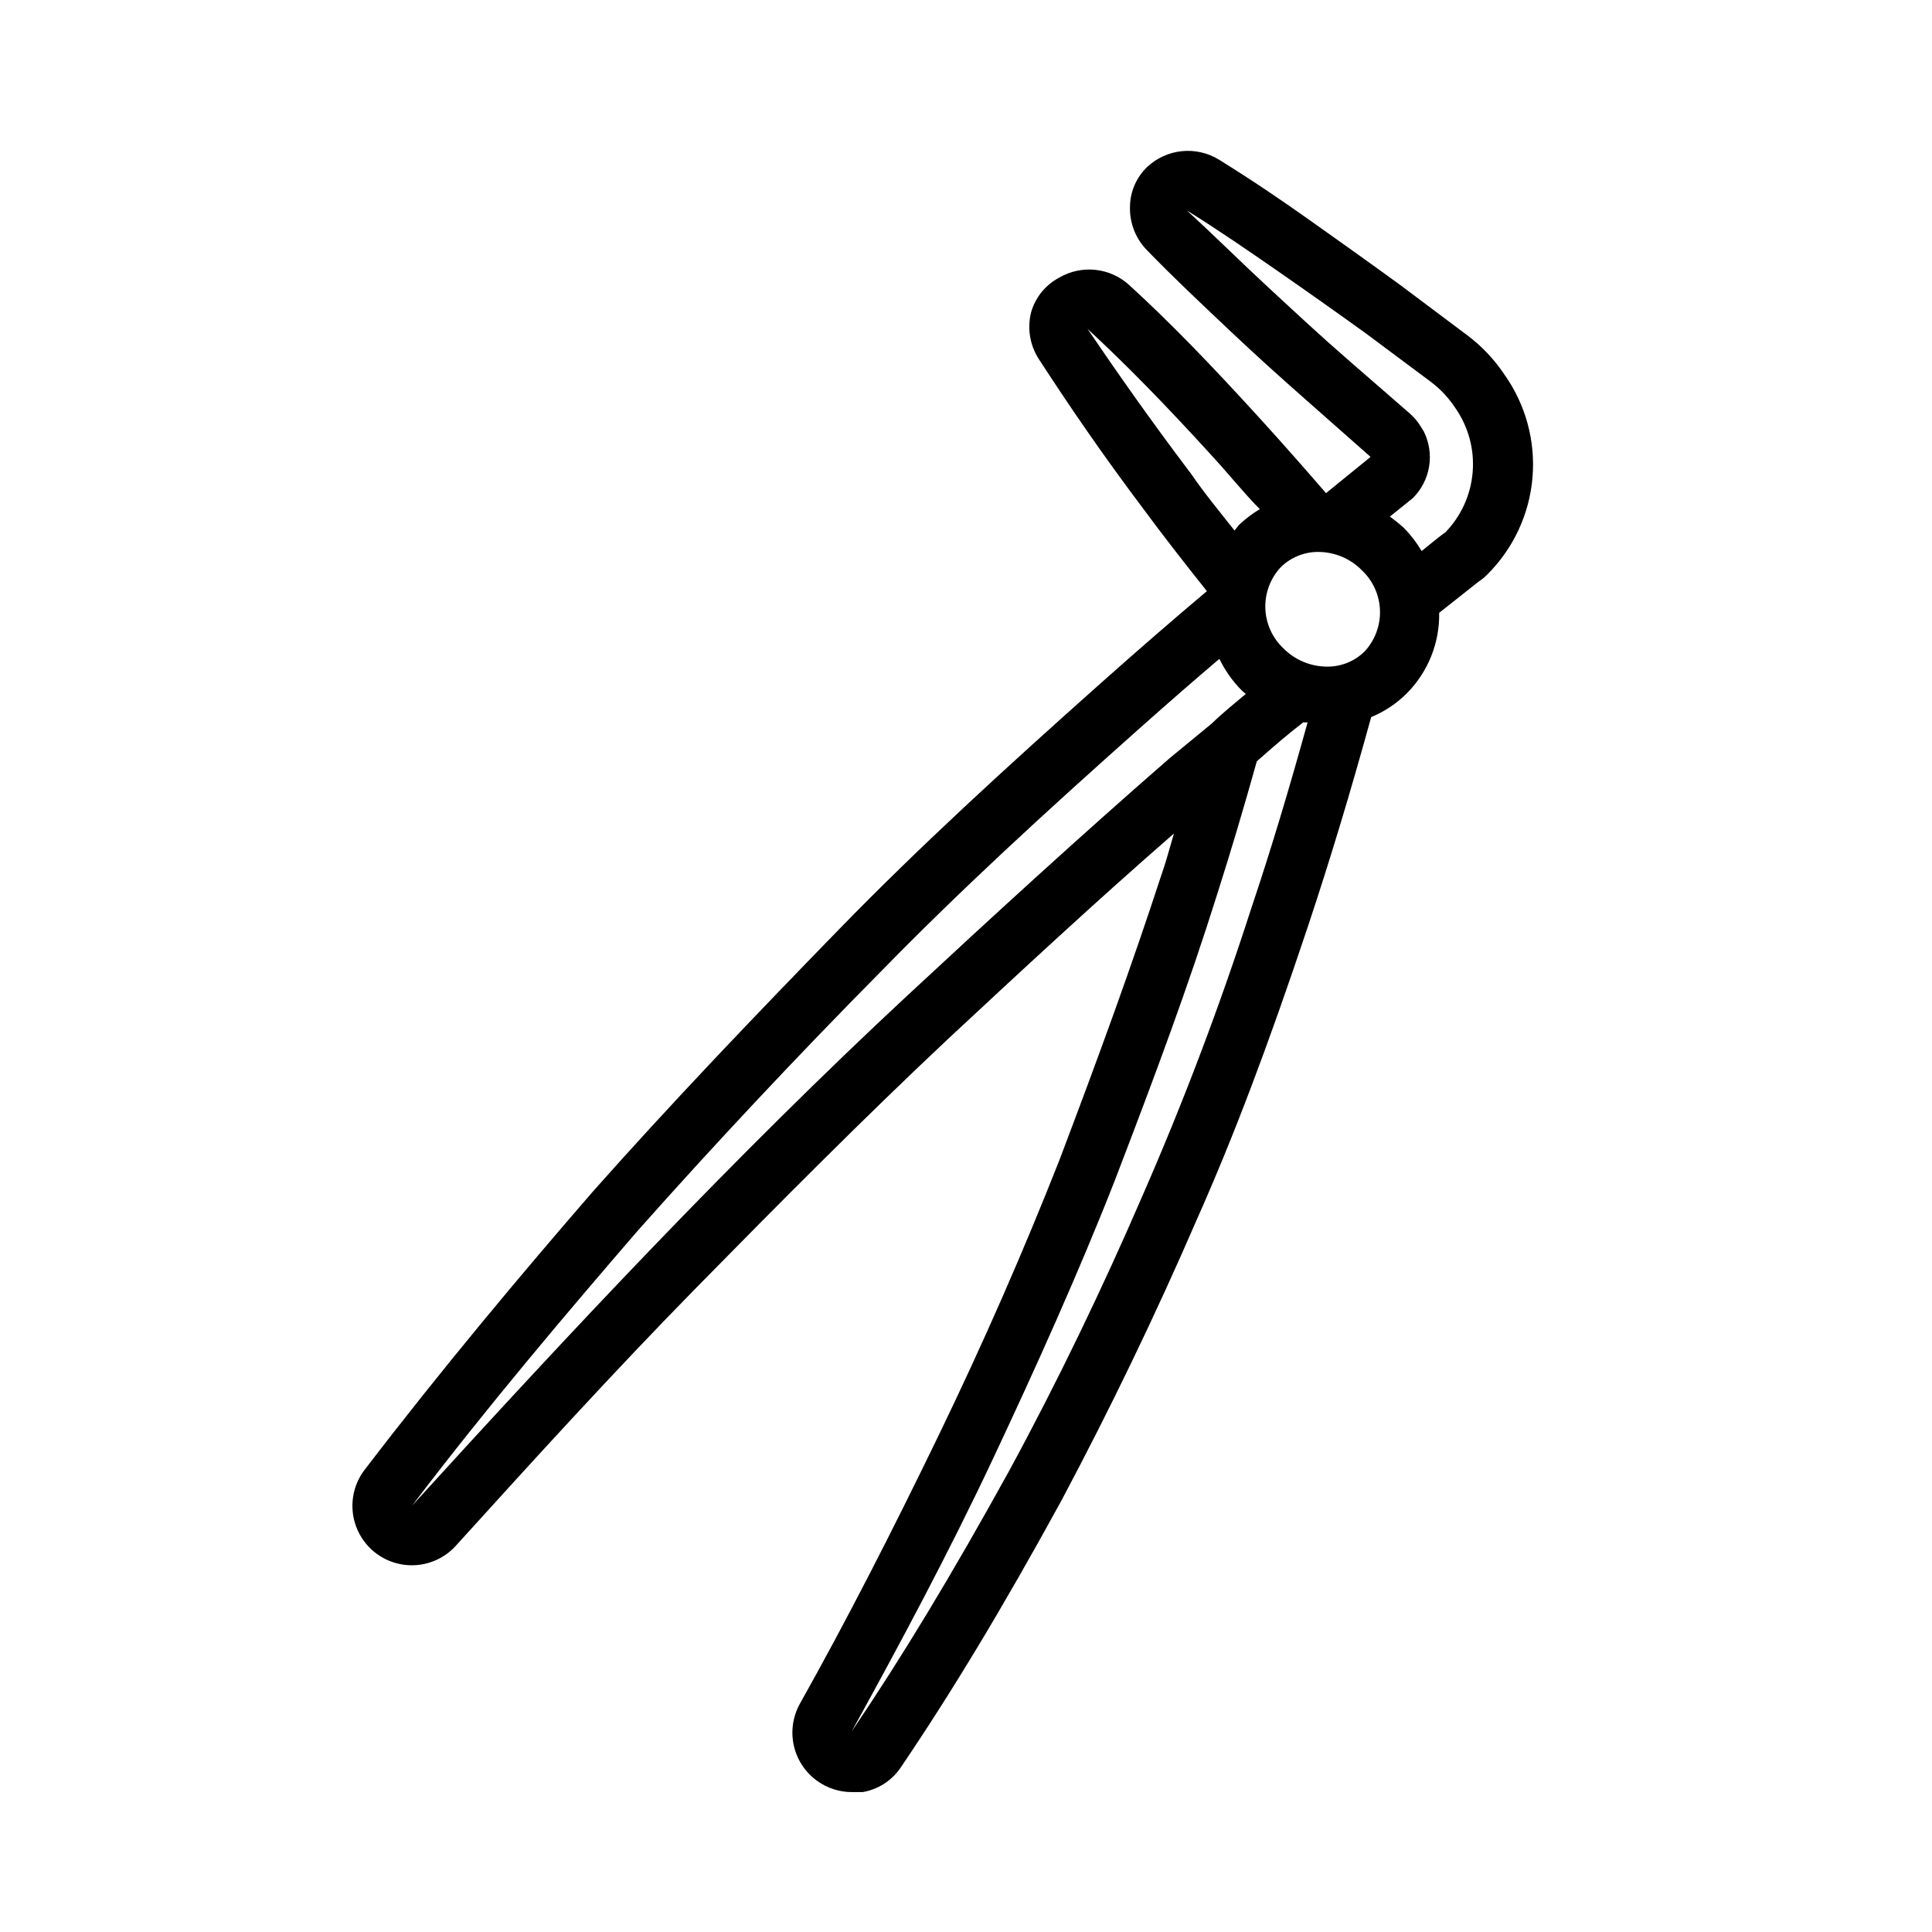 <?xml version="1.0" encoding="UTF-8"?>
<!-- Uploaded to: ICON Repo, www.iconrepo.com, Generator: ICON Repo Mixer Tools -->
<svg fill="#000000" width="800px" height="800px" version="1.1" viewBox="144 144 512 512" xmlns="http://www.w3.org/2000/svg">
 <path d="m532.88 232.88-17.633-13.223c-7.871-5.746-15.742-11.336-23.617-16.926-7.871-5.59-15.742-10.941-24.641-16.453-2.941-1.793-6.391-2.57-9.816-2.215-3.426 0.355-6.644 1.824-9.152 4.184-2.902 2.773-4.551 6.609-4.566 10.625-0.109 4.293 1.539 8.445 4.566 11.496 6.926 7.164 14.25 14.012 21.648 21.02 7.398 7.008 14.25 13.145 21.41 19.445l16.137 14.25-11.809 9.605c-5.512-6.375-11.258-12.91-17.633-19.918-12.91-14.168-23.617-25.27-34.402-35.109l0.004-0.004c-2.484-2.32-5.652-3.769-9.027-4.137-3.379-0.371-6.785 0.363-9.711 2.09-3.617 1.93-6.293 5.258-7.398 9.207-1.035 4.168-0.324 8.574 1.969 12.203 7.871 12.121 16.531 24.875 28.023 40.148 4.879 6.613 10.391 13.699 16.609 21.492-8.895 7.477-17.949 15.352-27.789 24.09-26.527 23.617-48.492 43.77-69.512 65.336-22.984 23.617-44.949 46.602-65.336 69.59-18.578 21.41-40.227 47.23-60.457 73.684v-0.004c-3.41 4.348-4.289 10.164-2.32 15.328 1.969 5.164 6.5 8.914 11.941 9.887 5.441 0.973 10.992-0.98 14.625-5.141 20.547-22.672 41.879-46.129 63.684-68.328 21.805-22.199 44.16-44.715 66.441-65.652 19.445-18.105 39.359-36.605 59.984-54.555-1.102 3.777-2.203 7.871-3.387 11.18-7.871 24.09-16.297 47.23-26.922 75.258-9.289 23.617-20.074 48.336-32.117 73.211-12.043 24.871-24.164 48.645-36.762 71.078-1.848 3.387-2.387 7.336-1.516 11.094 0.871 3.758 3.09 7.066 6.238 9.297 2.668 1.895 5.859 2.914 9.133 2.91h2.836c4.055-0.691 7.66-2.988 9.996-6.375 13.617-20.074 27.16-42.508 42.668-70.848 13.066-24.562 25.113-49.594 35.816-74.312 9.84-22.121 18.895-46.051 29.441-77.617 5.902-17.711 11.414-35.977 16.848-55.734h-0.004c3.539-1.453 6.75-3.594 9.449-6.297 5.625-5.66 8.719-13.355 8.578-21.336l10.547-8.344h0.004c0.801-0.516 1.539-1.125 2.203-1.809 6.91-6.883 11.152-15.988 11.977-25.707 0.82-9.715-1.832-19.41-7.488-27.352-2.648-3.965-5.949-7.453-9.762-10.312zm-73.055 36.922c-11.258-14.879-19.918-27.316-27.629-38.652 10.234 9.445 20.859 20.309 33.457 34.164 4.328 4.723 7.871 9.211 12.203 13.617h-0.004c-2.016 1.207-3.891 2.633-5.586 4.25l-1.102 1.418c-4.098-5.195-8.188-10.152-11.34-14.797zm-5.824 75.098c-23.617 20.547-47.23 42.195-69.59 62.977-22.355 20.781-45.105 43.453-66.992 66.203-21.883 22.75-43.371 46.051-64.234 68.957 20.074-26.449 41.562-51.719 59.828-72.895 20.152-22.672 41.879-45.895 64.707-68.957 20.781-21.254 42.508-41.25 68.801-64.629 7.086-6.297 13.855-12.203 20.625-17.949h0.004c1.5 3.086 3.492 5.902 5.902 8.344 0.348 0.34 0.715 0.652 1.102 0.945-2.992 2.519-6.141 5.039-9.055 7.871zm21.57 39.91c-8.34 25.898-17.98 51.355-28.891 76.281-10.547 24.402-22.434 49.121-35.266 72.738-15.191 27.551-28.496 49.516-41.723 69.039 12.516-22.672 25.664-47.23 37.234-71.793 11.57-24.562 23.066-50.145 32.512-74.234 10.785-28.102 19.602-51.797 27.238-76.203 3.621-11.336 7.086-23.066 10.391-34.875 4.016-3.543 7.871-6.926 12.281-10.312h1.18c-4.801 17.32-9.684 33.695-14.957 49.359zm30.07-68.172c-2.758 2.719-6.519 4.172-10.391 4.016-4.176-0.125-8.148-1.844-11.098-4.801-2.941-2.754-4.672-6.559-4.82-10.586-0.148-4.023 1.301-7.945 4.031-10.906 2.676-2.656 6.305-4.133 10.074-4.094 4.328 0.035 8.465 1.793 11.496 4.883 2.926 2.766 4.644 6.574 4.777 10.598 0.133 4.023-1.332 7.941-4.07 10.891zm21.254-31.488c-2.125 1.574-4.094 3.227-6.141 4.879v0.004c-1.316-2.231-2.902-4.293-4.723-6.141-1.176-1.062-2.414-2.062-3.699-2.992l6.062-4.879c2.293-2.269 3.809-5.203 4.332-8.383 0.523-3.184 0.027-6.449-1.422-9.332l-0.789-1.258h0.004c-0.809-1.328-1.816-2.523-2.992-3.543l-16.297-14.168c-7.086-6.141-14.09-12.676-21.41-19.445-7.32-6.769-14.09-13.539-21.332-20.152 8.344 5.195 16.453 10.785 23.617 15.742 7.164 4.961 15.742 11.02 23.617 16.688l17.633 13.145-0.004 0.004c2.469 1.887 4.598 4.176 6.301 6.769 3.488 4.977 5.121 11.016 4.617 17.07-0.5 6.055-3.113 11.742-7.375 16.07z"/>
</svg>